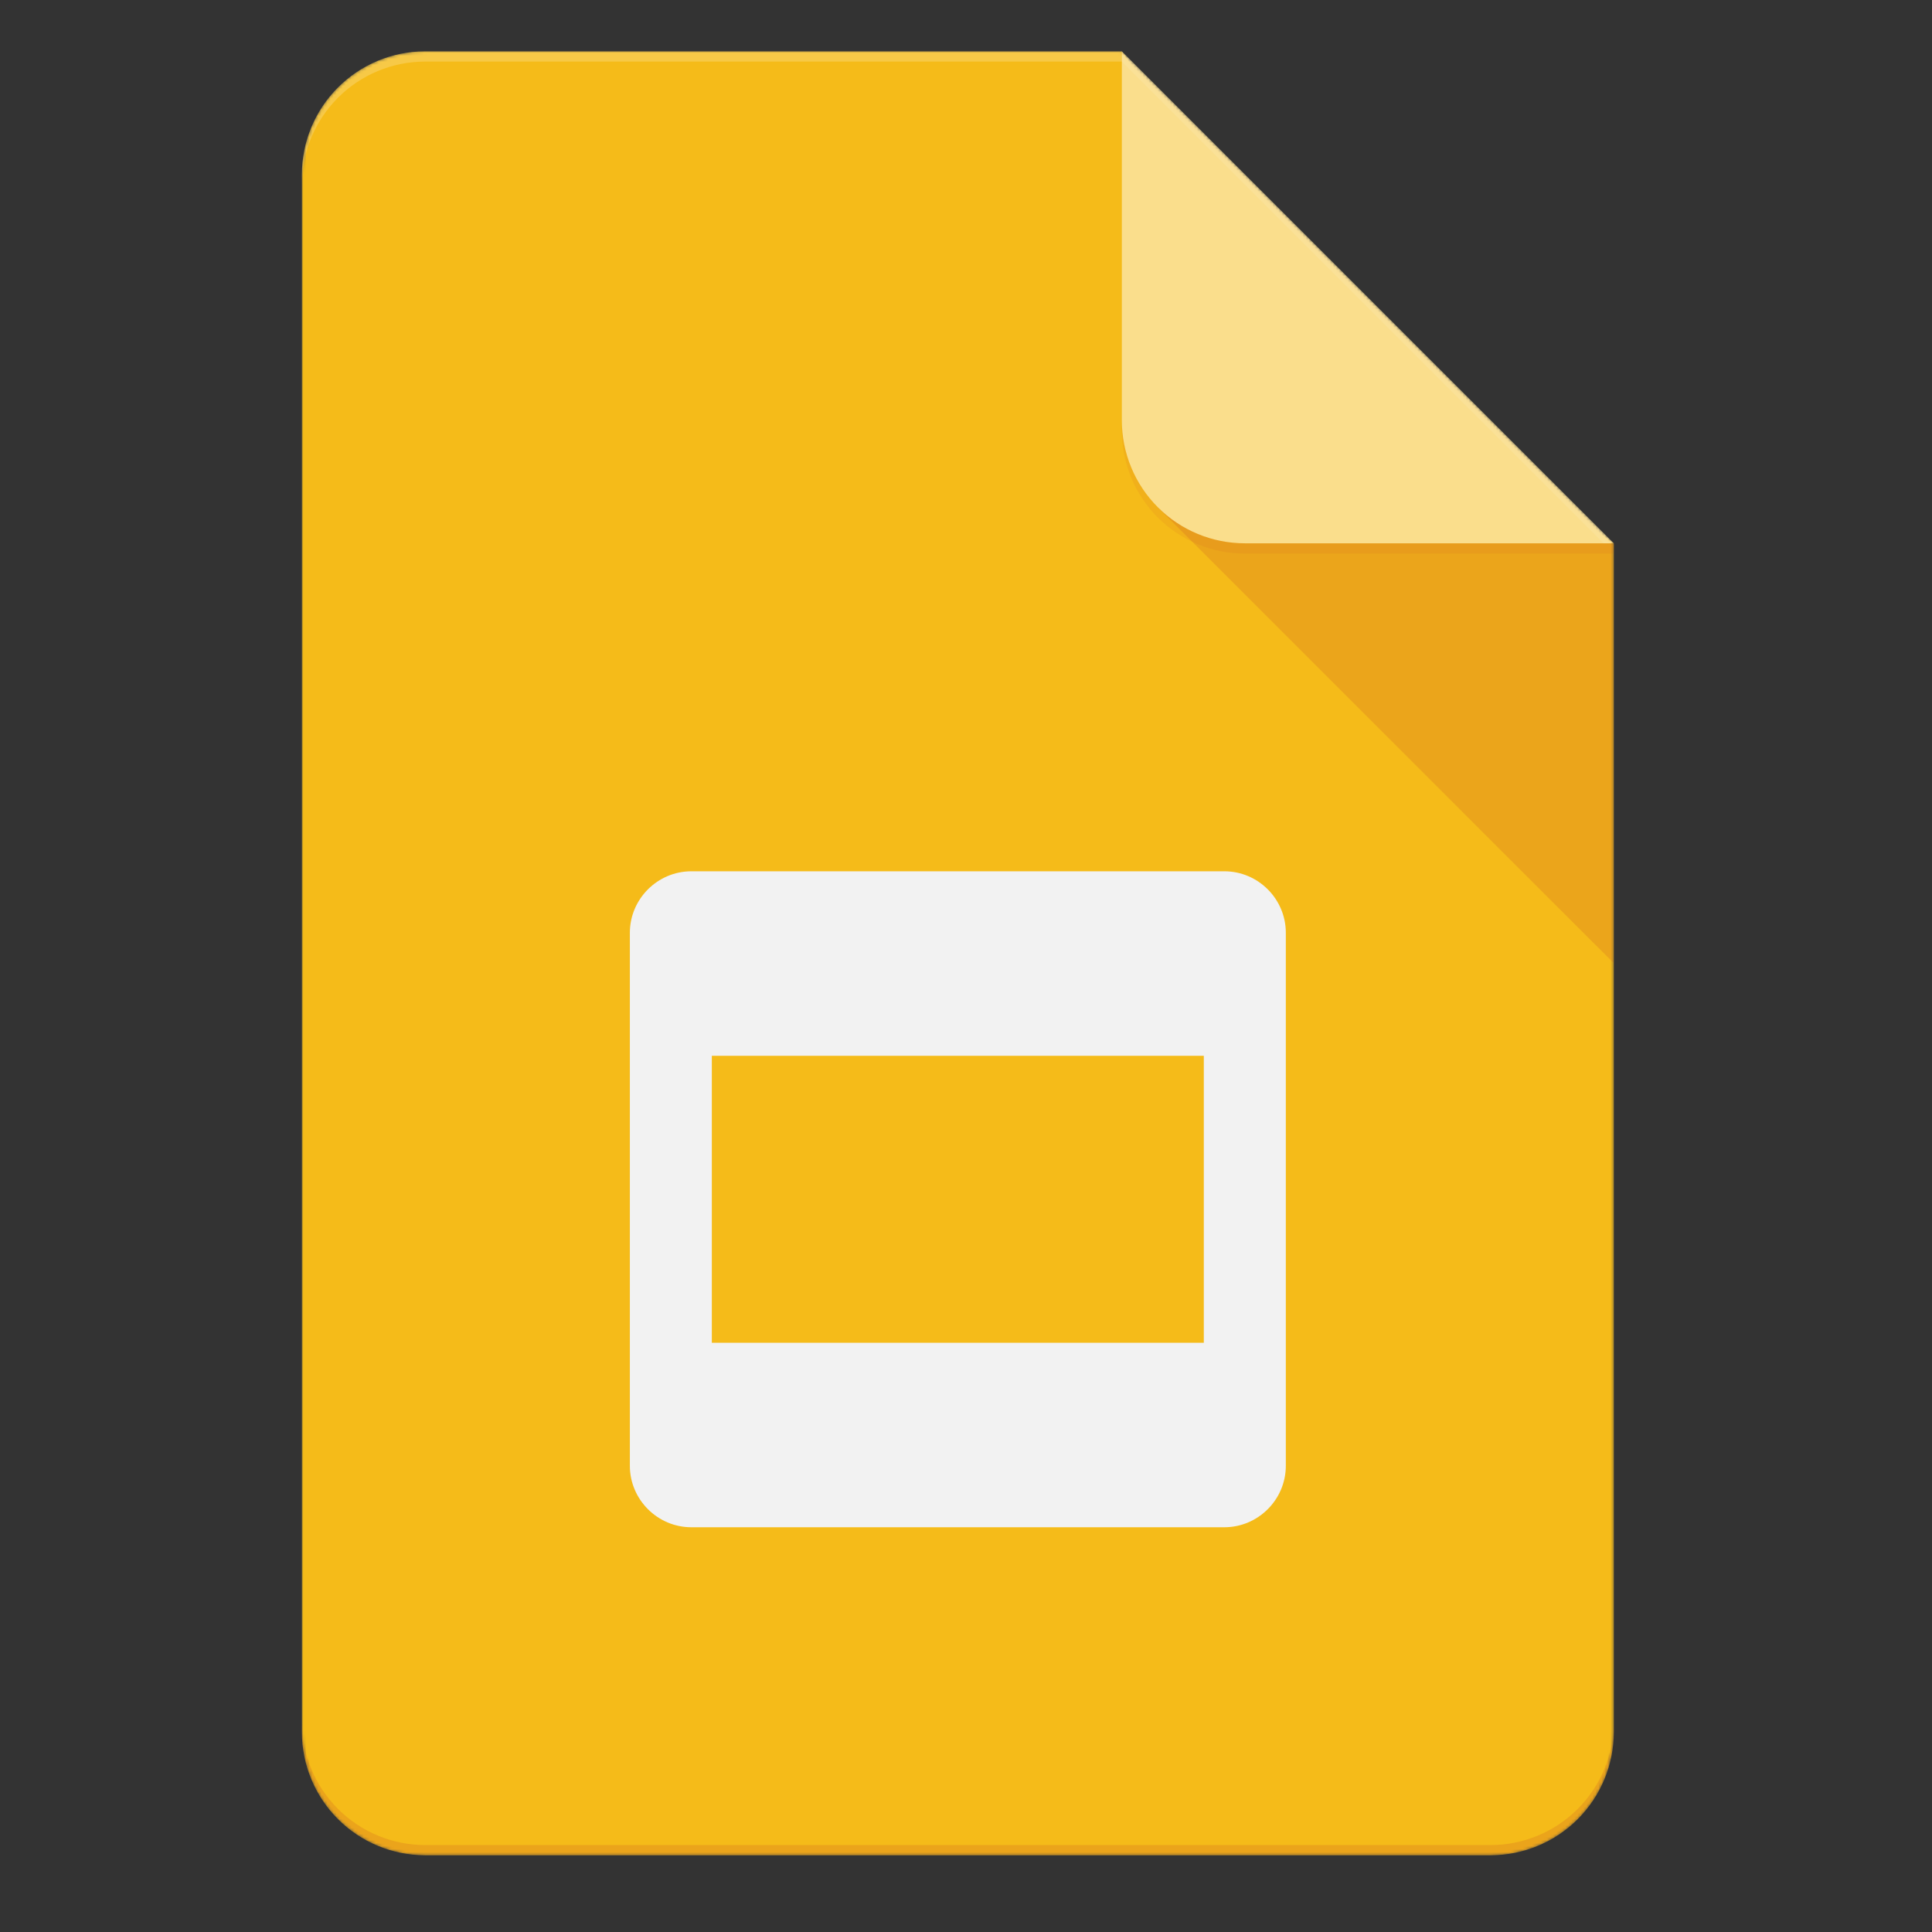 <svg width="640" height="640" viewBox="0 0 640 640" fill="none" xmlns="http://www.w3.org/2000/svg">
<rect x="0" y="0" width="640" height="640" fill="#333333" stroke="none"/>
<mask id="mask0_9443_1052" style="mask-type:luminance" maskUnits="userSpaceOnUse" x="100" y="17" width="435" height="598">
<path d="M371.626 17H140.749C129.951 17.029 119.603 21.332 111.967 28.967C104.332 36.603 100.029 46.951 100 57.749L100 573.841C100.032 584.637 104.335 594.983 111.97 602.616C119.606 610.25 129.952 614.551 140.749 614.58H493.863C504.658 614.549 515.002 610.246 522.636 602.613C530.269 594.98 534.572 584.636 534.603 573.841V179.977L371.626 17Z" fill="white"/>
</mask>
<g mask="url(#mask0_9443_1052)">
<path d="M371.626 17H140.749C129.951 17.029 119.603 21.332 111.967 28.967C104.332 36.603 100.029 46.951 100 57.749L100 573.841C100.032 584.637 104.335 594.983 111.97 602.616C119.606 610.25 129.952 614.551 140.749 614.58H493.863C504.658 614.549 515.002 610.246 522.636 602.613C530.269 594.98 534.572 584.636 534.603 573.841V179.977L439.544 112.069L371.626 17Z" fill="#F4B400"/>
</g>
<mask id="mask1_9443_1052" style="mask-type:luminance" maskUnits="userSpaceOnUse" x="100" y="17" width="435" height="598">
<path d="M371.626 17H140.749C129.951 17.029 119.603 21.332 111.967 28.967C104.332 36.603 100.029 46.951 100 57.749L100 573.841C100.032 584.637 104.335 594.983 111.97 602.616C119.606 610.25 129.952 614.551 140.749 614.58H493.863C504.658 614.549 515.002 610.246 522.636 602.613C530.269 594.98 534.572 584.636 534.603 573.841V179.977L371.626 17Z" fill="white"/>
</mask>
<g mask="url(#mask1_9443_1052)">
<path d="M405.581 288.626H229.023C217.822 288.626 208.649 297.799 208.649 309.01V485.548C208.649 496.75 217.822 505.923 229.033 505.923H405.571C416.773 505.923 425.946 496.759 425.946 485.548V309C425.946 297.799 416.792 288.626 405.581 288.626ZM398.777 444.809H235.8V349.749H398.777V444.809Z" fill="#F1F1F1"/>
</g>
<mask id="mask2_9443_1052" style="mask-type:luminance" maskUnits="userSpaceOnUse" x="100" y="17" width="435" height="598">
<path d="M371.626 17H140.749C129.951 17.029 119.603 21.332 111.967 28.967C104.332 36.603 100.029 46.951 100 57.749L100 573.841C100.032 584.637 104.335 594.983 111.97 602.616C119.606 610.25 129.952 614.551 140.749 614.58H493.863C504.658 614.549 515.002 610.246 522.636 602.613C530.269 594.98 534.572 584.636 534.603 573.841V179.977L371.626 17Z" fill="white"/>
</mask>
<g mask="url(#mask2_9443_1052)">
<path d="M383.542 168.061L534.602 319.083V179.979L383.542 168.061Z" fill="url(#paint0_linear_9443_1052)"/>
</g>
<mask id="mask3_9443_1052" style="mask-type:luminance" maskUnits="userSpaceOnUse" x="100" y="17" width="435" height="598">
<path d="M371.626 17H140.749C129.951 17.029 119.603 21.332 111.967 28.967C104.332 36.603 100.029 46.951 100 57.749L100 573.841C100.032 584.637 104.335 594.983 111.97 602.616C119.606 610.25 129.952 614.551 140.749 614.58H493.863C504.658 614.549 515.002 610.246 522.636 602.613C530.269 594.98 534.572 584.636 534.603 573.841V179.977L371.626 17Z" fill="white"/>
</mask>
<g mask="url(#mask3_9443_1052)">
<path d="M371.626 17V139.238C371.625 144.589 372.678 149.888 374.726 154.832C376.773 159.775 379.775 164.267 383.559 168.051C387.343 171.834 391.836 174.835 396.78 176.881C401.725 178.928 407.024 179.98 412.375 179.977H534.603L371.626 17Z" fill="#FADA80"/>
</g>
<mask id="mask4_9443_1052" style="mask-type:luminance" maskUnits="userSpaceOnUse" x="100" y="17" width="435" height="598">
<path d="M371.626 17H140.749C129.951 17.029 119.603 21.332 111.967 28.967C104.332 36.603 100.029 46.951 100 57.749L100 573.841C100.032 584.637 104.335 594.983 111.97 602.616C119.606 610.25 129.952 614.551 140.749 614.58H493.863C504.658 614.549 515.002 610.246 522.636 602.613C530.269 594.98 534.572 584.636 534.603 573.841V179.977L371.626 17Z" fill="white"/>
</mask>
<g mask="url(#mask4_9443_1052)">
<path d="M371.626 17V20.397L531.215 179.977H534.603L371.626 17Z" fill="white" fill-opacity="0.1"/>
</g>
<mask id="mask5_9443_1052" style="mask-type:luminance" maskUnits="userSpaceOnUse" x="100" y="17" width="435" height="598">
<path d="M371.626 17H140.749C129.951 17.029 119.603 21.332 111.967 28.967C104.332 36.603 100.029 46.951 100 57.749L100 573.841C100.032 584.637 104.335 594.983 111.97 602.616C119.606 610.25 129.952 614.551 140.749 614.58H493.863C504.658 614.549 515.002 610.246 522.636 602.613C530.269 594.98 534.572 584.636 534.603 573.841V179.977L371.626 17Z" fill="white"/>
</mask>
<g mask="url(#mask5_9443_1052)">
<path d="M140.749 17C129.951 17.029 119.603 21.332 111.967 28.967C104.332 36.603 100.029 46.951 100 57.749L100 61.146C100.029 50.348 104.332 40 111.967 32.364C119.603 24.729 129.951 20.426 140.749 20.397H371.626V17H140.749Z" fill="white" fill-opacity="0.2"/>
</g>
<mask id="mask6_9443_1052" style="mask-type:luminance" maskUnits="userSpaceOnUse" x="100" y="17" width="435" height="598">
<path d="M371.626 17H140.749C129.951 17.029 119.603 21.332 111.967 28.967C104.332 36.603 100.029 46.951 100 57.749L100 573.841C100.032 584.637 104.335 594.983 111.97 602.616C119.606 610.25 129.952 614.551 140.749 614.58H493.863C504.658 614.549 515.002 610.246 522.636 602.613C530.269 594.98 534.572 584.636 534.603 573.841V179.977L371.626 17Z" fill="white"/>
</mask>
<g mask="url(#mask6_9443_1052)">
<path d="M493.863 611.196H140.749C129.951 611.167 119.603 606.865 111.967 599.229C104.332 591.593 100.029 581.246 100 570.447V573.845C100.032 584.641 104.335 594.987 111.97 602.62C119.606 610.254 129.952 614.555 140.749 614.584H493.863C504.658 614.553 515.002 610.25 522.636 602.617C530.269 594.984 534.572 584.64 534.603 573.845V570.447C534.574 581.244 530.273 591.59 522.639 599.226C515.005 606.861 504.66 611.165 493.863 611.196Z" fill="#BF360C" fill-opacity="0.2"/>
</g>
<mask id="mask7_9443_1052" style="mask-type:luminance" maskUnits="userSpaceOnUse" x="100" y="17" width="435" height="598">
<path d="M371.626 17H140.749C129.951 17.029 119.603 21.332 111.967 28.967C104.332 36.603 100.029 46.951 100 57.749L100 573.841C100.032 584.637 104.335 594.983 111.97 602.616C119.606 610.25 129.952 614.551 140.749 614.58H493.863C504.658 614.549 515.002 610.246 522.636 602.613C530.269 594.98 534.572 584.636 534.603 573.841V179.977L371.626 17Z" fill="white"/>
</mask>
<g mask="url(#mask7_9443_1052)">
<path d="M412.366 179.981C407.015 179.982 401.717 178.929 396.774 176.882C391.831 174.835 387.339 171.835 383.556 168.051C379.772 164.268 376.772 159.776 374.725 154.833C372.678 149.89 371.625 144.592 371.626 139.241V142.638C371.625 147.99 372.678 153.289 374.726 158.232C376.773 163.176 379.775 167.668 383.559 171.452C387.343 175.235 391.836 178.236 396.78 180.282C401.725 182.329 407.024 183.381 412.375 183.378H534.603V179.981H412.366Z" fill="#BF360C" fill-opacity="0.1"/>
</g>
<path d="M371.626 17H140.749C129.951 17.029 119.603 21.332 111.967 28.967C104.332 36.603 100.029 46.951 100 57.749L100 573.841C100.032 584.637 104.335 594.983 111.97 602.616C119.606 610.25 129.952 614.551 140.749 614.58H493.863C504.658 614.549 515.002 610.246 522.636 602.613C530.269 594.98 534.572 584.636 534.603 573.841V179.977L371.626 17Z" fill="url(#paint1_radial_9443_1052)"/>
<defs>
<linearGradient id="paint0_linear_9443_1052" x1="7937.26" y1="1464.74" x2="7937.26" y2="15272.4" gradientUnits="userSpaceOnUse">
<stop stop-color="#BF360C" stop-opacity="0.2"/>
<stop offset="1" stop-color="#BF360C" stop-opacity="0.02"/>
</linearGradient>
<radialGradient id="paint1_radial_9443_1052" cx="0" cy="0" r="1" gradientUnits="userSpaceOnUse" gradientTransform="translate(1476.82 1197.88) scale(70079.3 70079.2)">
<stop stop-color="white" stop-opacity="0.1"/>
<stop offset="1" stop-color="white" stop-opacity="0"/>
</radialGradient>
</defs>
</svg>
